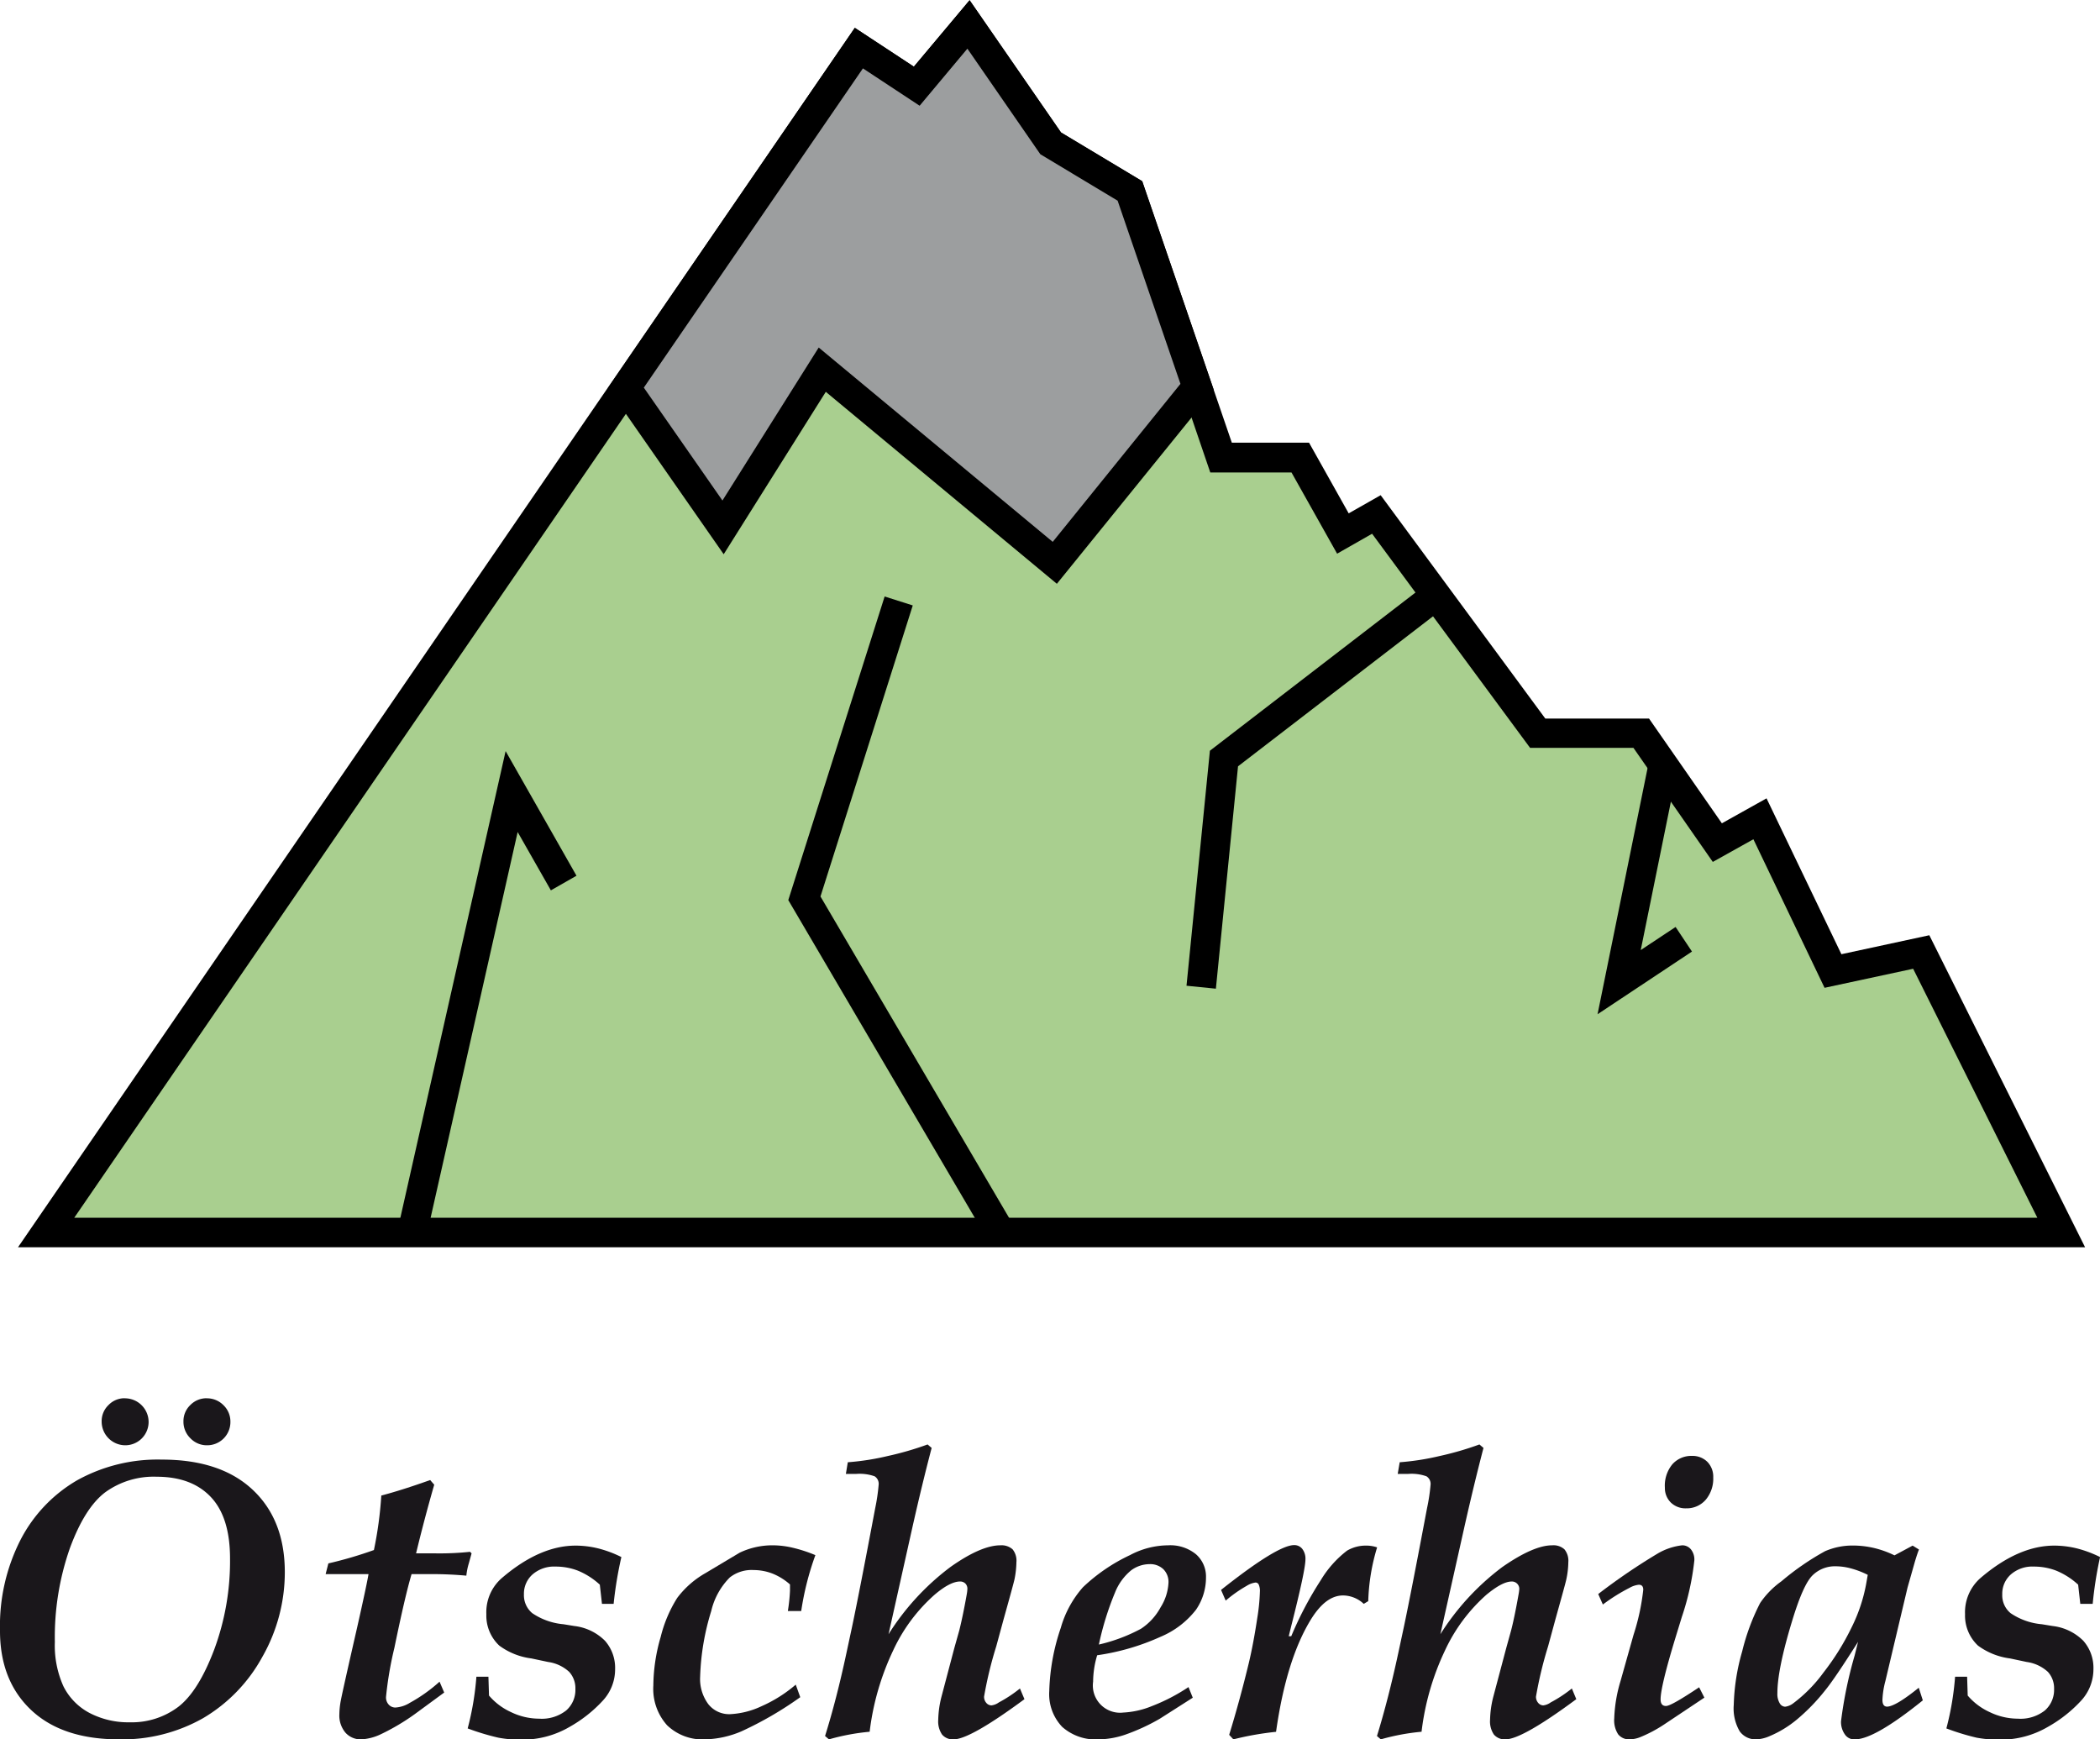 <svg xmlns="http://www.w3.org/2000/svg" viewBox="0 0 284.46 235.57"><polygon points="6.26 166.93 279.21 166.93 260.24 128.92 248.29 131.5 238.39 110.88 232.62 114.11 222.31 99.29 208.29 99.29 186.44 69.65 181.91 72.23 176.13 61.92 165.41 61.92 162.15 52.4 153.04 25.85 142.32 19.4 131.19 3.3 124.18 11.67 116.35 6.52 84.78 52.52 6.26 166.93" fill="#a9cf8f"/><path d="M560.65,339.26h-280L394,174.1l8,5.26,7.55-9,12.38,17.91,11,6.6,12.14,35.42h10.46l5.37,9.57,4.33-2.46,22.3,30.25h14.05l9.87,14.19,6.05-3.38,10.14,21.11L539.55,297Zm-272.38-4H554.18l-16.82-33.72-12,2.58L515.72,284l-5.5,3.07-10.75-15.45h-14l-21.4-29-4.74,2.7-6.18-11h-11L429.6,197.52l-10.47-6.29-9.88-14.3-6.47,7.73-7.68-5.06Z" transform="translate(-278.21 -170.33)"/><polygon points="162.15 52.4 153.04 25.85 142.32 19.4 131.19 3.3 124.18 11.67 116.35 6.52 84.78 52.52 97.94 71.41 111.38 50.07 142.88 76.23 162.15 52.4" fill="#9c9e9f"/><path d="M421.37,249.4l-31.3-26-13.83,22-15.68-22.51L394,174.1l8,5.26,7.55-9,12.38,17.91,11,6.6,9.7,28.29Zm-32.26-32,31.7,26.32,17.3-21.4-8.51-24.81-10.47-6.29-9.88-14.3-6.47,7.73-7.68-5.06-29.68,43.24,10.65,15.29Z" transform="translate(-278.21 -170.33)"/><polygon points="57.82 167.2 53.92 166.32 68.49 101.73 78.09 118.61 74.62 120.59 70.12 112.69 57.82 167.2"/><polygon points="134.11 168.46 106.78 121.91 119.83 80.79 123.64 82 111.14 121.42 137.56 166.43 134.11 168.46"/><polygon points="164.7 133.91 160.72 133.51 163.89 101.68 193.21 79.12 195.65 82.29 167.7 103.79 164.7 133.91"/><polygon points="216.4 137.37 223.31 103.37 227.23 104.17 222.25 128.68 226.97 125.55 229.19 128.88 216.4 137.37"/><path d="M278.21,391.11A25.59,25.59,0,0,1,281,378.87a19.85,19.85,0,0,1,7.66-8.05,22.49,22.49,0,0,1,11.47-2.8q7.94,0,12.29,4.07t4.37,11.11a23.15,23.15,0,0,1-3.05,11.55,21.67,21.67,0,0,1-8,8.28,22.2,22.2,0,0,1-11.4,2.88q-7.72,0-11.94-4T278.21,391.11Zm7.43,1.61a13.42,13.42,0,0,0,1.16,6,8.24,8.24,0,0,0,3.51,3.6,11.32,11.32,0,0,0,5.48,1.28,10.45,10.45,0,0,0,6.58-2.1q2.72-2.1,4.86-7.76a34.5,34.5,0,0,0,2.14-12.31c0-3.72-.86-6.49-2.59-8.33s-4.18-2.76-7.37-2.76a11.18,11.18,0,0,0-6.92,2.09q-2.78,2.08-4.81,7.58A36.42,36.42,0,0,0,285.64,392.72Zm9.49-33a3.21,3.21,0,0,1,3.21,3.2,3.16,3.16,0,0,1-3.16,3.16,3.21,3.21,0,0,1-3.2-3.22,3,3,0,0,1,.92-2.22A3,3,0,0,1,295.13,359.71Zm11.09,0a3.12,3.12,0,0,1,2.26.93,3.06,3.06,0,0,1,.94,2.27,3.14,3.14,0,0,1-3.15,3.16,3.07,3.07,0,0,1-2.26-.94,3.11,3.11,0,0,1-.95-2.28,3,3,0,0,1,.92-2.22A3.07,3.07,0,0,1,306.22,359.71Z" transform="translate(-278.21 -170.33)" fill="#1a171b"/><path d="M337.75,398.1l.63,1.47-3.94,2.89a29.68,29.68,0,0,1-4.65,2.76,7,7,0,0,1-2.64.69A2.76,2.76,0,0,1,325,405a3.6,3.6,0,0,1-.82-2.52,10.76,10.76,0,0,1,.23-2q.22-1.16,2.19-9.78,1.27-5.64,1.53-7.17h-5.81l.37-1.45a54.74,54.74,0,0,0,6.17-1.81,51.76,51.76,0,0,0,1-7.38q2.81-.74,6.62-2.1l.55.63q-1.33,4.62-2.46,9.3h2.7a38.93,38.93,0,0,0,4.61-.21l.21.21-.37,1.34a8.49,8.49,0,0,0-.34,1.68c-1.54-.14-3.08-.21-4.6-.21h-2.82q-.89,3-2.33,10a48.45,48.45,0,0,0-1.13,6.62,1.43,1.43,0,0,0,.37,1.06,1.2,1.2,0,0,0,.92.39,4.2,4.2,0,0,0,1.94-.64A21.3,21.3,0,0,0,337.75,398.1Z" transform="translate(-278.21 -170.33)" fill="#1a171b"/><path d="M341.56,404.43a38.63,38.63,0,0,0,1.18-7h1.63l.08,2.55a8.57,8.57,0,0,0,3,2.25,8.78,8.78,0,0,0,3.79.88,5.34,5.34,0,0,0,3.66-1.11,3.68,3.68,0,0,0,1.25-2.92,3.28,3.28,0,0,0-.84-2.31,5.27,5.27,0,0,0-2.86-1.34l-2.26-.48a9.29,9.29,0,0,1-4.34-1.73,5.56,5.56,0,0,1-1.76-4.26,6.12,6.12,0,0,1,2.16-4.95c3.39-2.89,6.71-4.34,9.93-4.34a13,13,0,0,1,3.07.38,15.54,15.54,0,0,1,3.13,1.17,52.65,52.65,0,0,0-1.05,6.34h-1.58l-.29-2.6a10,10,0,0,0-3-1.91,8.39,8.39,0,0,0-3-.54,4.45,4.45,0,0,0-3.11,1.06,3.49,3.49,0,0,0-1.17,2.7,3.16,3.16,0,0,0,1.13,2.55,8.9,8.9,0,0,0,4.23,1.5l1.47.24a7,7,0,0,1,4.15,2,5.54,5.54,0,0,1,1.37,3.84,6.22,6.22,0,0,1-1.63,4.23,18.33,18.33,0,0,1-4.53,3.59,12.66,12.66,0,0,1-6.59,1.73,15.83,15.83,0,0,1-3.08-.27A33,33,0,0,1,341.56,404.43Z" transform="translate(-278.21 -170.33)" fill="#1a171b"/><path d="M386,398.5l.61,1.7a48.25,48.25,0,0,1-8,4.64,13.36,13.36,0,0,1-4.87,1.07,6.92,6.92,0,0,1-5.17-1.91,7.37,7.37,0,0,1-1.86-5.38,24,24,0,0,1,1-6.6,17.88,17.88,0,0,1,2.23-5.26,12.49,12.49,0,0,1,3.84-3.37l4.62-2.76a10.27,10.27,0,0,1,4.54-1,11.85,11.85,0,0,1,2.66.33,19.14,19.14,0,0,1,3.06,1,38.68,38.68,0,0,0-1.92,7.57h-1.81a23.61,23.61,0,0,0,.29-2.76l0-.84a8.13,8.13,0,0,0-2.34-1.46,7.11,7.11,0,0,0-2.6-.49,4.76,4.76,0,0,0-3.21,1,9.5,9.5,0,0,0-2.52,4.56,33.27,33.27,0,0,0-1.5,8.85,5.71,5.71,0,0,0,1.12,3.77,3.6,3.6,0,0,0,2.93,1.34,11.25,11.25,0,0,0,4.27-1.08A18.68,18.68,0,0,0,386,398.5Z" transform="translate(-278.21 -170.33)" fill="#1a171b"/><path d="M390.5,405.91l-.53-.45q1.56-5,2.87-11.12l.8-3.73q1-4.75,3.12-16a26.72,26.72,0,0,0,.47-3.18,1.2,1.2,0,0,0-.55-1.15,6.1,6.1,0,0,0-2.5-.32h-1.39l.26-1.58a34.17,34.17,0,0,0,5.39-.84,42.18,42.18,0,0,0,5.42-1.57l.55.47q-1.29,4.89-2.63,10.85l-3.21,14.38a34,34,0,0,1,8.38-9.1c2.82-2,5.08-2.94,6.76-2.94a2.26,2.26,0,0,1,1.66.54,2.44,2.44,0,0,1,.52,1.75,12.44,12.44,0,0,1-.26,2.32q-.13.6-1.47,5.39l-1,3.68a53,53,0,0,0-1.65,6.81,1.24,1.24,0,0,0,.3.85.93.93,0,0,0,.7.34,2.19,2.19,0,0,0,1-.4,17.9,17.9,0,0,0,2.86-1.89l.61,1.45q-7.35,5.43-9.59,5.44a1.9,1.9,0,0,1-1.57-.65,3.16,3.16,0,0,1-.52-2,13.68,13.68,0,0,1,.42-3.05l1.75-6.63.68-2.42c.27-1.07.62-2.68,1-4.82a5.56,5.56,0,0,0,.1-.81,1,1,0,0,0-.27-.72,1,1,0,0,0-.72-.28c-.9,0-2.05.6-3.45,1.79a22.91,22.91,0,0,0-5.62,7.56,35.49,35.49,0,0,0-3.18,11A30,30,0,0,0,390.5,405.91Z" transform="translate(-278.21 -170.33)" fill="#1a171b"/><path d="M439.2,398.83l.58,1.44-4.47,2.85a27.38,27.38,0,0,1-4.72,2.17,11.61,11.61,0,0,1-3.5.62,6.84,6.84,0,0,1-5-1.69,6.42,6.42,0,0,1-1.75-4.84,28.76,28.76,0,0,1,1.56-8.57,14.16,14.16,0,0,1,3-5.5,24,24,0,0,1,6.39-4.36,11.11,11.11,0,0,1,5.15-1.32,5.49,5.49,0,0,1,3.76,1.2,4,4,0,0,1,1.37,3.14,7.7,7.7,0,0,1-1.35,4.38,11.87,11.87,0,0,1-4.83,3.68,31.44,31.44,0,0,1-8.56,2.49,12.69,12.69,0,0,0-.55,3.58,3.69,3.69,0,0,0,4.1,4.18,11.74,11.74,0,0,0,3.85-.87A25.12,25.12,0,0,0,439.2,398.83Zm-12.14-5.76a22.78,22.78,0,0,0,5.69-2.13,8,8,0,0,0,2.67-2.91,6.87,6.87,0,0,0,1.07-3.35,2.43,2.43,0,0,0-.7-1.82,2.58,2.58,0,0,0-1.88-.68,4.23,4.23,0,0,0-2.48.84,7.4,7.4,0,0,0-2.18,3A39.8,39.8,0,0,0,427.06,393.07Z" transform="translate(-278.21 -170.33)" fill="#1a171b"/><path d="M445.28,405.91l-.57-.61q1.44-4.68,2.66-9.73c.42-1.76.8-3.79,1.15-6.11a26.58,26.58,0,0,0,.35-3.52,2.12,2.12,0,0,0-.16-1,.48.48,0,0,0-.42-.27,2.93,2.93,0,0,0-1.21.45,18,18,0,0,0-2.84,2l-.63-1.45q7.65-6.07,9.91-6.07a1.37,1.37,0,0,1,1.09.51,2.17,2.17,0,0,1,.43,1.44q0,1.44-1.92,9l-.34,1.39h.34a48,48,0,0,1,4-7.59,14.26,14.26,0,0,1,3.56-4,5,5,0,0,1,2.63-.68,4.44,4.44,0,0,1,1.44.24,27.38,27.38,0,0,0-1.2,7.28l-.61.37a4.14,4.14,0,0,0-2.79-1.14c-1.59,0-3,1.07-4.33,3.19q-3.37,5.44-4.76,15.28A41,41,0,0,0,445.28,405.91Z" transform="translate(-278.21 -170.33)" fill="#1a171b"/><path d="M465.25,405.91l-.52-.45q1.54-5,2.86-11.12l.8-3.73q1-4.75,3.12-16a25.47,25.47,0,0,0,.48-3.18,1.21,1.21,0,0,0-.56-1.15,6,6,0,0,0-2.49-.32h-1.4l.27-1.58a34.52,34.52,0,0,0,5.39-.84,42,42,0,0,0,5.41-1.57l.55.47q-1.28,4.89-2.62,10.85l-3.22,14.38a34,34,0,0,1,8.39-9.1q4.23-2.94,6.75-2.94a2.22,2.22,0,0,1,1.66.54,2.44,2.44,0,0,1,.53,1.75,11.73,11.73,0,0,1-.27,2.32c-.08.4-.58,2.2-1.47,5.39l-1,3.68a53.94,53.94,0,0,0-1.64,6.81,1.24,1.24,0,0,0,.3.85.92.92,0,0,0,.69.34,2.16,2.16,0,0,0,1-.4,18.1,18.1,0,0,0,2.87-1.89l.6,1.45q-7.33,5.43-9.59,5.44a1.92,1.92,0,0,1-1.57-.65,3.16,3.16,0,0,1-.52-2,13.68,13.68,0,0,1,.42-3.05l1.76-6.63.67-2.42c.28-1.07.62-2.68,1-4.82a6.1,6.1,0,0,0,.11-.81,1,1,0,0,0-1-1c-.89,0-2,.6-3.45,1.79a23,23,0,0,0-5.62,7.56,35.22,35.22,0,0,0-3.17,11A30.08,30.08,0,0,0,465.25,405.91Z" transform="translate(-278.21 -170.33)" fill="#1a171b"/><path d="M495.33,387.65l-.63-1.42a83.82,83.82,0,0,1,8.06-5.49,8.41,8.41,0,0,1,3.31-1.11,1.5,1.5,0,0,1,1.18.54,2.19,2.19,0,0,1,.47,1.51,35.86,35.86,0,0,1-1.7,7.67l-.87,2.84q-2,6.57-2,8.3c0,.6.24.9.73.9s1.95-.84,4.49-2.53l.71,1.4-5.43,3.62a18.41,18.41,0,0,1-3.28,1.74,4.09,4.09,0,0,1-1.42.29,1.89,1.89,0,0,1-1.54-.67,3.47,3.47,0,0,1-.54-2.17,19.7,19.7,0,0,1,.85-5.05l1.76-6.25a30.33,30.33,0,0,0,1.32-6.12c0-.46-.2-.68-.6-.68a3.22,3.22,0,0,0-1.26.42A24.45,24.45,0,0,0,495.33,387.65Zm8.4-15.82a4.55,4.55,0,0,1,1-3.16,3.42,3.42,0,0,1,2.67-1.15,2.84,2.84,0,0,1,2.08.8,2.87,2.87,0,0,1,.8,2.12,4.43,4.43,0,0,1-1,3,3.39,3.39,0,0,1-2.66,1.18,2.84,2.84,0,0,1-2.1-.8A2.76,2.76,0,0,1,503.73,371.83Z" transform="translate(-278.21 -170.33)" fill="#1a171b"/><path d="M538.12,398.92l.55,1.71q-6.55,5.28-9.19,5.28a1.52,1.52,0,0,1-1.29-.56,2.93,2.93,0,0,1-.6-1.89,57.25,57.25,0,0,1,1.84-8.89l.47-1.87q-3.21,5.06-4.44,6.55a26.66,26.66,0,0,1-3.88,4,14.61,14.61,0,0,1-3.63,2.21,5,5,0,0,1-1.84.45,2.66,2.66,0,0,1-2.24-1.08,6.13,6.13,0,0,1-.81-3.6A28.6,28.6,0,0,1,514.2,394a29.62,29.62,0,0,1,2.43-6.55,11.66,11.66,0,0,1,2.89-2.95,35.51,35.51,0,0,1,5.92-4.08,9.31,9.31,0,0,1,3.75-.76,12.62,12.62,0,0,1,2.86.33,13.19,13.19,0,0,1,2.78,1l2.46-1.32.86.53c-.14.33-.32.87-.55,1.63l-1,3.52-3,12.66a11.49,11.49,0,0,0-.4,2.55c0,.61.21.92.64.92Q535,401.44,538.12,398.92Zm-6.91-15.29a11.93,11.93,0,0,0-2.27-.87,8,8,0,0,0-2.12-.29,4.31,4.31,0,0,0-3.08,1.22c-.85.82-1.77,2.87-2.77,6.17q-2,6.56-2,9.79a2.45,2.45,0,0,0,.32,1.38.88.88,0,0,0,.73.46,2.24,2.24,0,0,0,1.08-.45,19.58,19.58,0,0,0,4.1-4.16,34.1,34.1,0,0,0,3.86-6.21,22.11,22.11,0,0,0,1.92-5.73Z" transform="translate(-278.21 -170.33)" fill="#1a171b"/><path d="M541.86,404.43a38.63,38.63,0,0,0,1.18-7h1.63l.08,2.55a8.57,8.57,0,0,0,3,2.25,8.78,8.78,0,0,0,3.79.88,5.34,5.34,0,0,0,3.66-1.11,3.71,3.71,0,0,0,1.25-2.92,3.28,3.28,0,0,0-.84-2.31,5.31,5.31,0,0,0-2.87-1.34l-2.26-.48a9.29,9.29,0,0,1-4.33-1.73,5.56,5.56,0,0,1-1.76-4.26,6.15,6.15,0,0,1,2.15-4.95q5.1-4.34,9.94-4.34a13,13,0,0,1,3.07.38,15.77,15.77,0,0,1,3.13,1.17,52.65,52.65,0,0,0-1,6.34H560l-.29-2.6a10,10,0,0,0-3-1.91,8.39,8.39,0,0,0-3-.54,4.41,4.41,0,0,0-3.11,1.06,3.49,3.49,0,0,0-1.17,2.7,3.13,3.13,0,0,0,1.13,2.55,8.9,8.9,0,0,0,4.23,1.5l1.47.24a7,7,0,0,1,4.15,2,5.54,5.54,0,0,1,1.37,3.84,6.27,6.27,0,0,1-1.63,4.23,18.21,18.21,0,0,1-4.54,3.59,12.63,12.63,0,0,1-6.58,1.73,16,16,0,0,1-3.09-.27A32.49,32.49,0,0,1,541.86,404.43Z" transform="translate(-278.21 -170.33)" fill="#1a171b"/></svg>
